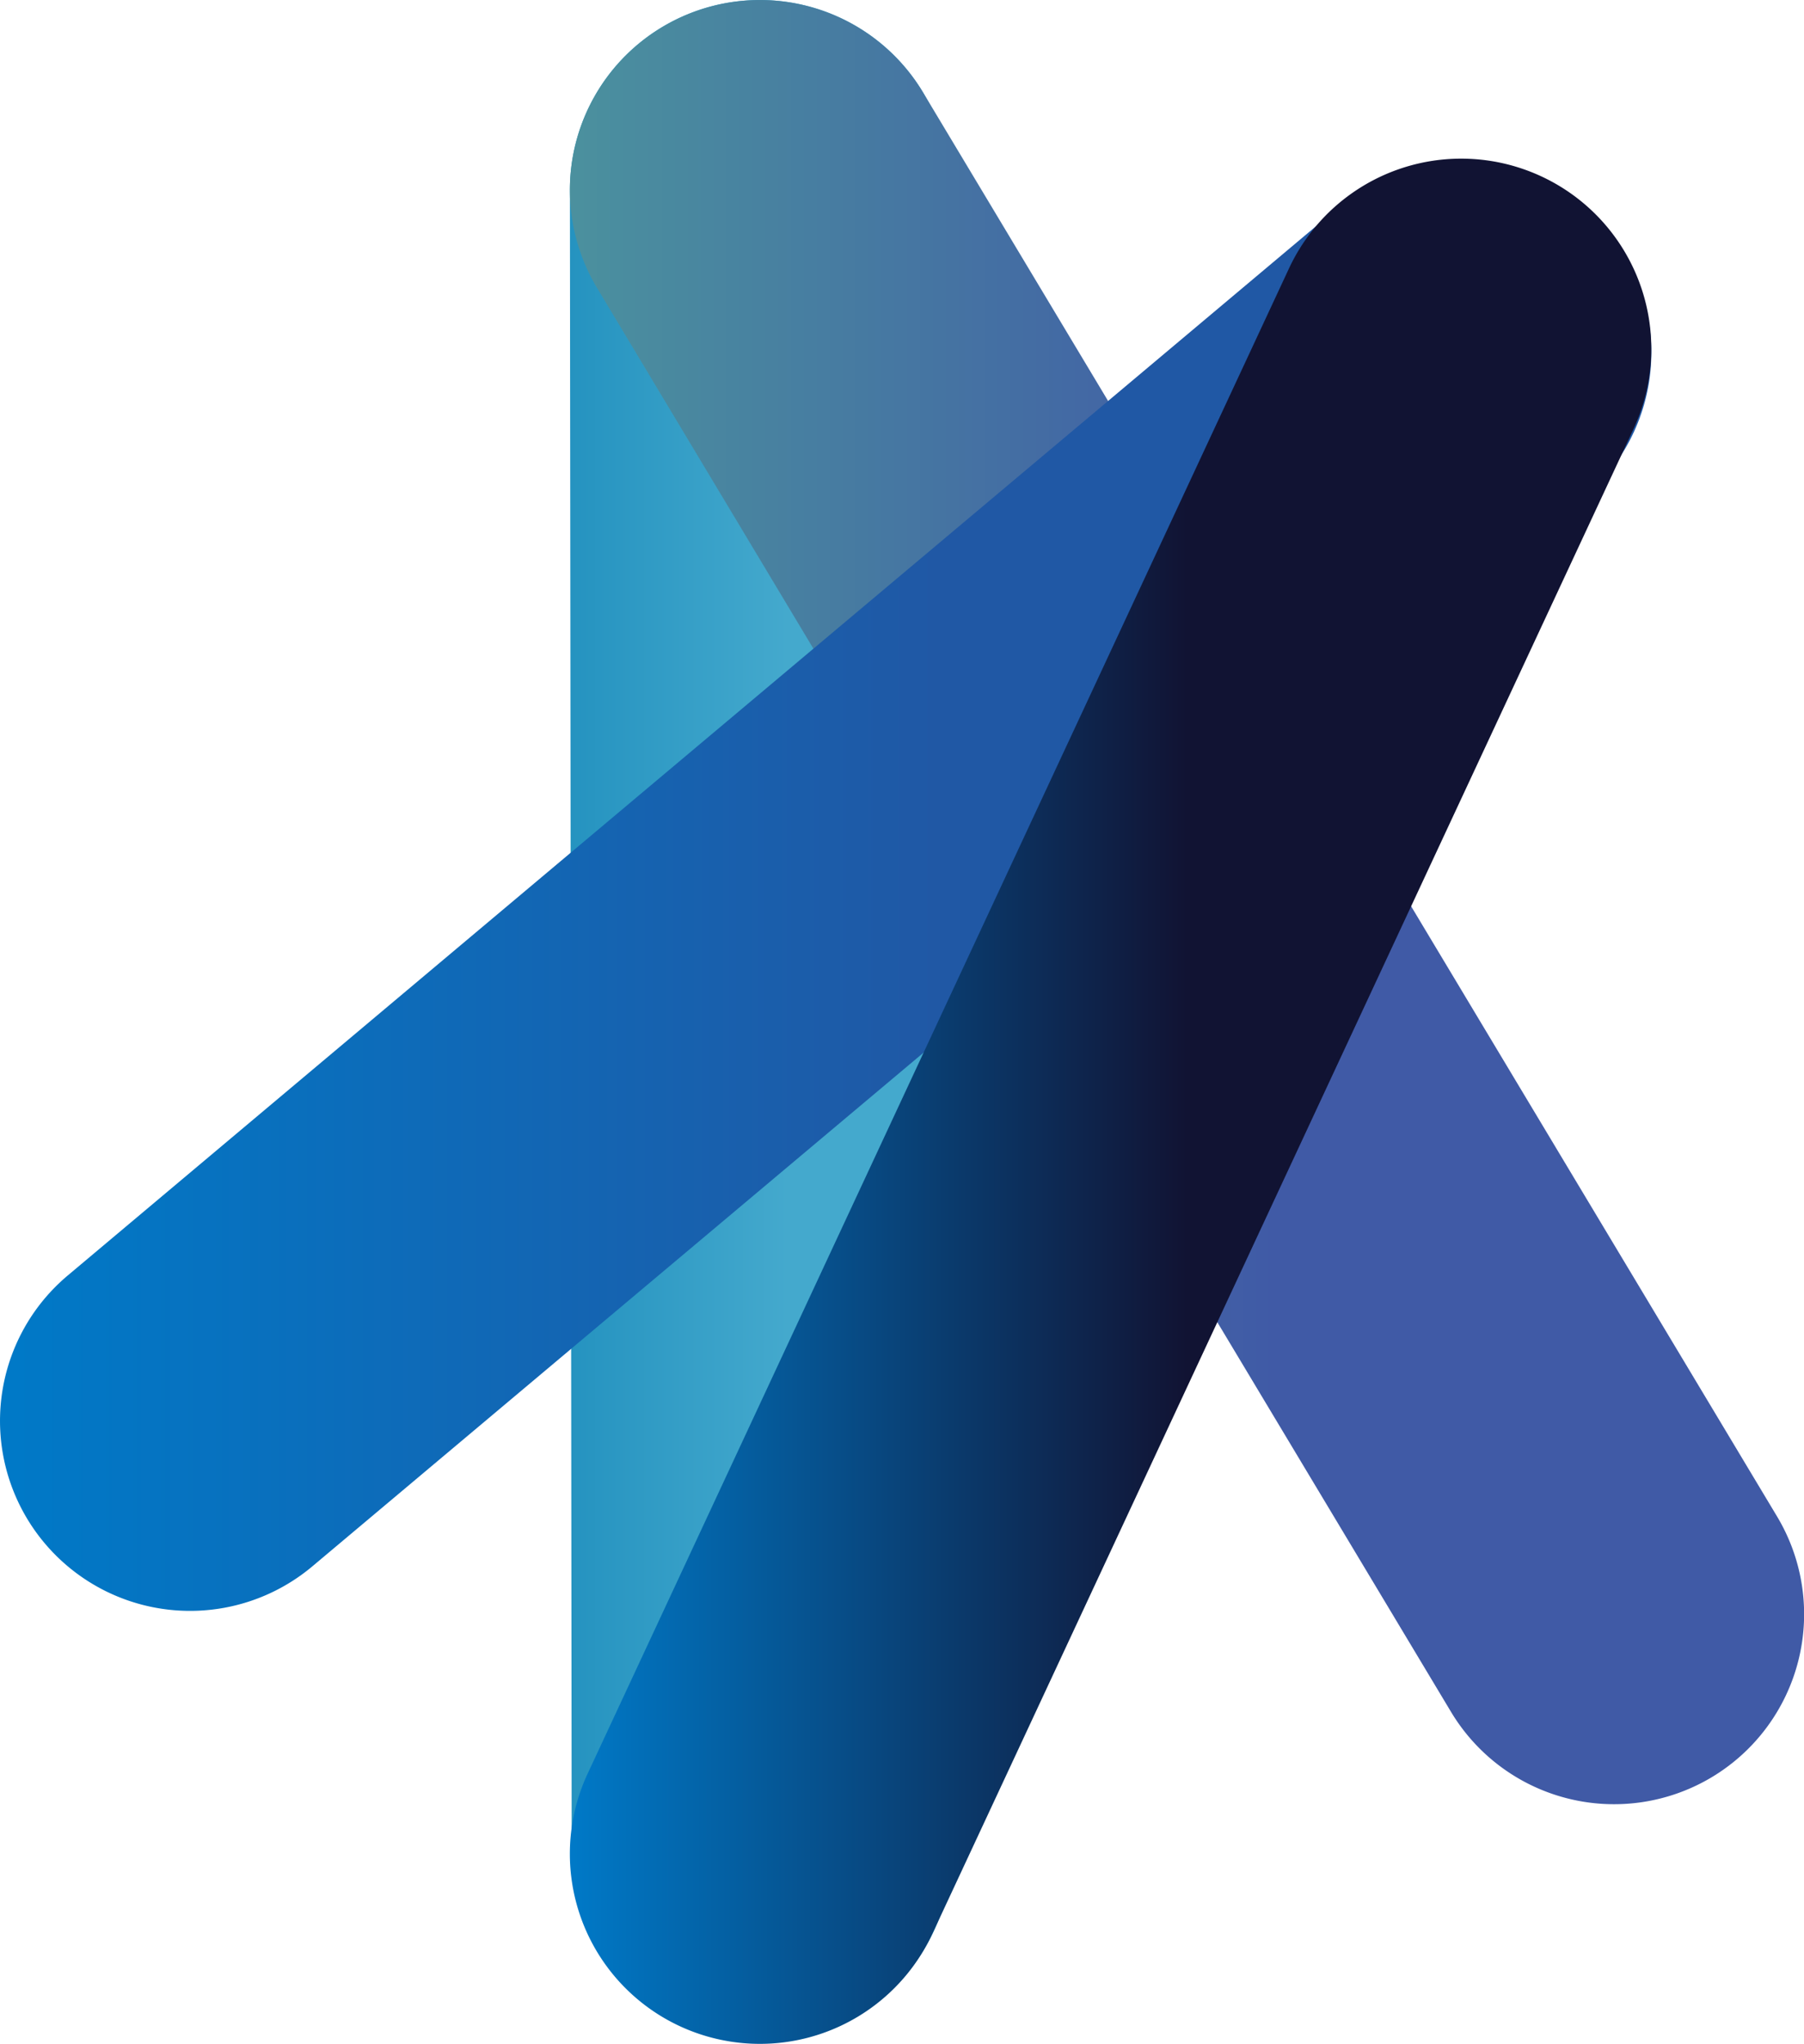 <?xml version="1.0" encoding="utf-8"?>
<svg viewBox="73.198 -78.592 65.56 74.283" width="65.56" height="74.283" xmlns="http://www.w3.org/2000/svg">
  <defs>
    <linearGradient id="linear-gradient" y1="0.5" x2="1" y2="0.5" gradientUnits="objectBoundingBox">
      <stop offset="0" stop-color="#2593c0"/>
      <stop offset="0.571" stop-color="#44a9cd"/>
      <stop offset="1" stop-color="#44a9cd"/>
    </linearGradient>
    <linearGradient id="linear-gradient-2" y1="0.5" x2="1" y2="0.5" gradientUnits="objectBoundingBox">
      <stop offset="0" stop-color="#4b919e"/>
      <stop offset="0.571" stop-color="#405aa6"/>
      <stop offset="1" stop-color="#405aa6"/>
    </linearGradient>
    <linearGradient id="linear-gradient-3" y1="0.5" x2="1" y2="0.5" gradientUnits="objectBoundingBox">
      <stop offset="0" stop-color="#0079c7"/>
      <stop offset="0.571" stop-color="#2058a5"/>
      <stop offset="1" stop-color="#2058a5"/>
    </linearGradient>
    <linearGradient id="linear-gradient-4" y1="0.5" x2="1" y2="0.5" gradientUnits="objectBoundingBox">
      <stop offset="0" stop-color="#0079c7"/>
      <stop offset="0.246" stop-color="#074e89"/>
      <stop offset="0.571" stop-color="#111333"/>
      <stop offset="1" stop-color="#111333"/>
    </linearGradient>
  </defs>
  <g id="Group_28088" data-name="Group 28088" transform="matrix(1.785, 0, 0, 1.785, 73.198, -78.592)" style="">
    <path id="Path_3954" data-name="Path 3954" d="M29,10.435a3.867,3.867,0,0,1,3.865-3.874h0a3.87,3.87,0,0,1,3.874,3.864l.037,33.812a3.871,3.871,0,0,1-3.866,3.874h0a3.87,3.87,0,0,1-3.874-3.866Z" transform="translate(-17.397 -6.561)" fill="url(#linear-gradient)"/>
    <path id="Path_3955" data-name="Path 3955" d="M29.551,12.421a3.867,3.867,0,0,1,1.328-5.308h0A3.871,3.871,0,0,1,36.188,8.44l17.389,29a3.87,3.87,0,0,1-1.328,5.308h0a3.871,3.871,0,0,1-5.31-1.329Z" transform="translate(-17.397 -6.561)" fill="url(#linear-gradient-2)"/>
    <path id="Path_3956" data-name="Path 3956" d="M30.2,14.891a3.868,3.868,0,0,1,5.452.472h0a3.871,3.871,0,0,1-.471,5.452L9.3,42.571A3.87,3.87,0,0,1,3.847,42.1h0a3.868,3.868,0,0,1,.472-5.451Z" transform="translate(-2.939 -10.678)" fill="url(#linear-gradient-3)"/>
    <path id="Path_3957" data-name="Path 3957" d="M43.64,16.051a3.867,3.867,0,0,1,5.141-1.873h0a3.87,3.87,0,0,1,1.874,5.141L36.376,49.968a3.871,3.871,0,0,1-5.142,1.873h0A3.869,3.869,0,0,1,29.361,46.7Z" transform="translate(-17.397 -10.585)" fill="url(#linear-gradient-4)"/>
  </g>
</svg>